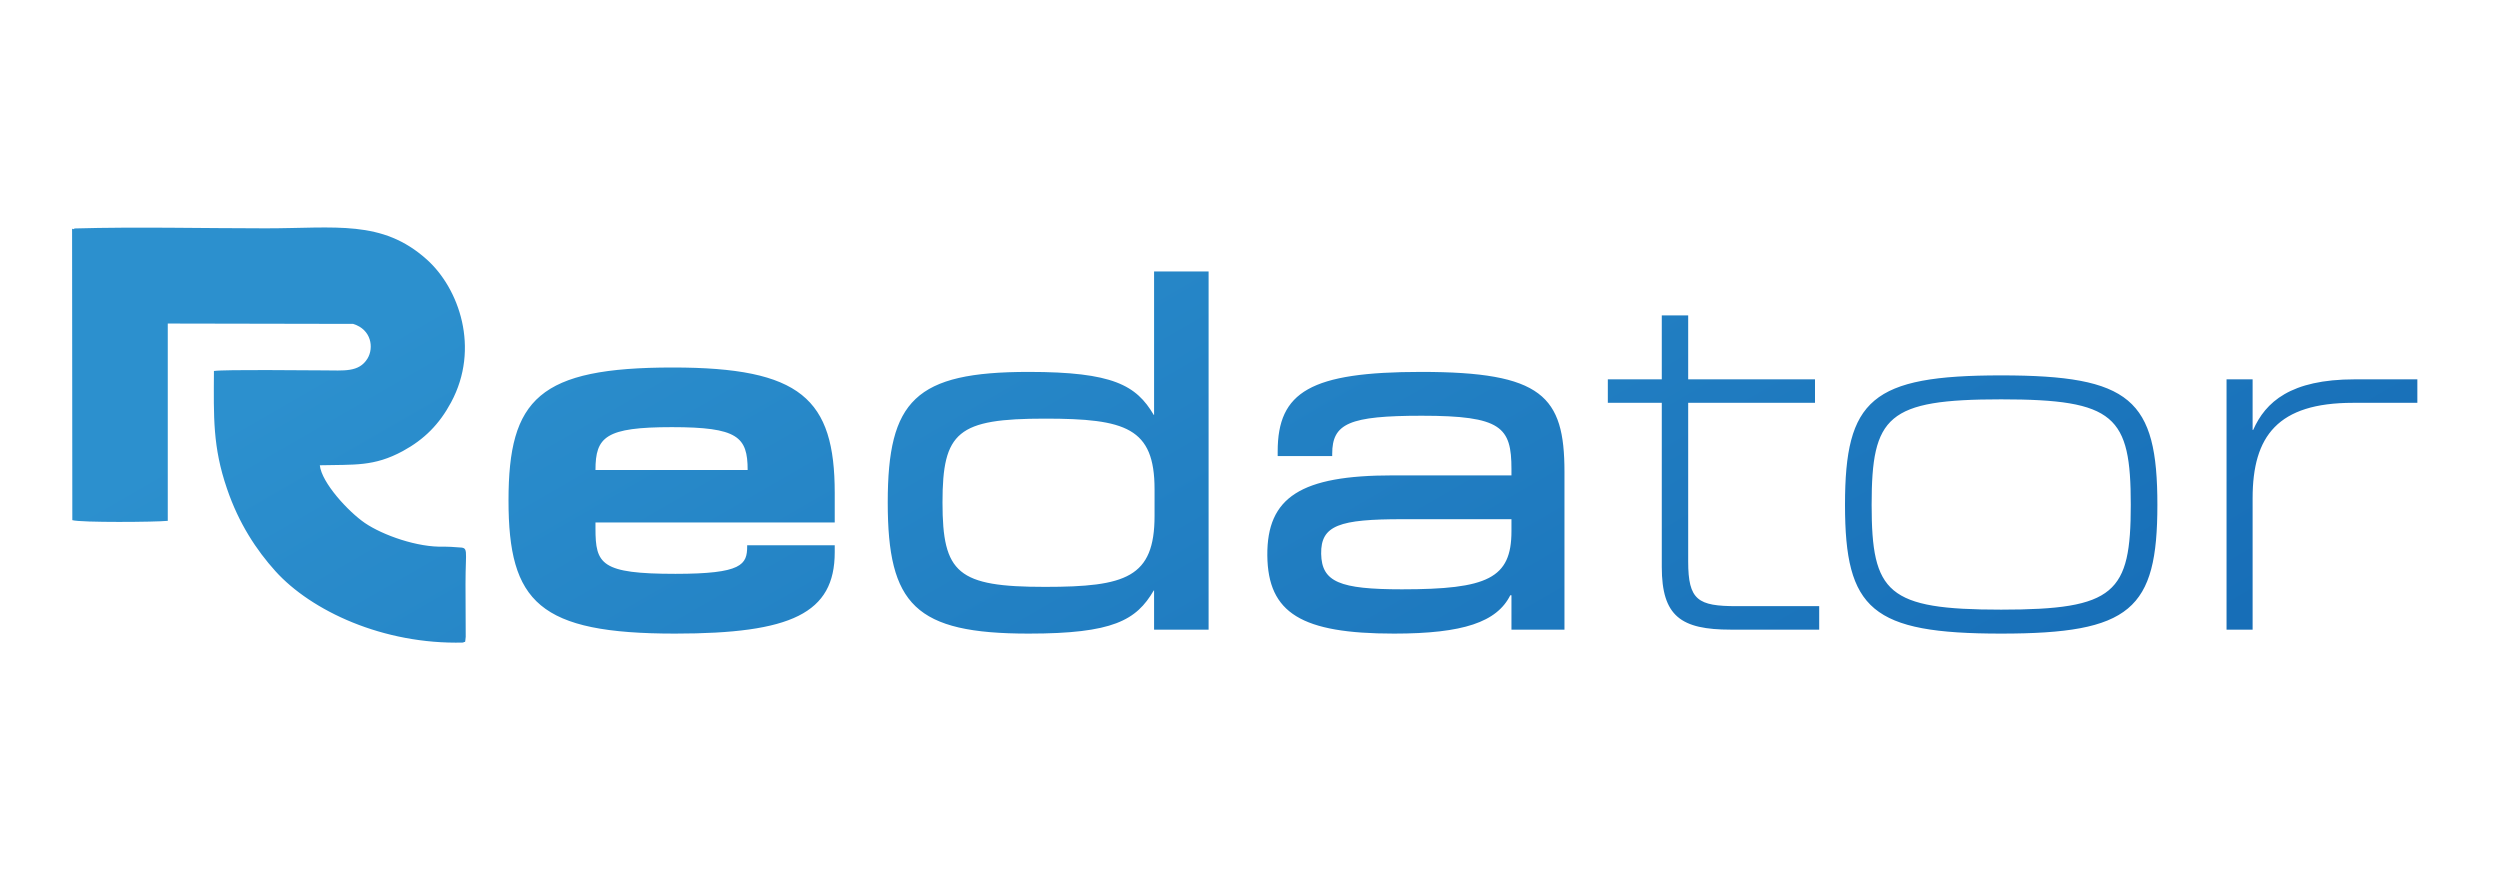 <svg xmlns="http://www.w3.org/2000/svg" xmlns:xlink="http://www.w3.org/1999/xlink" width="112" viewBox="0 0 84 30" height="40" preserveAspectRatio="xMidYMid meet"><defs><clipPath id="d462233071"><path d="M 2 7 L 82 7 L 82 22 L 2 22 Z M 2 7 " clip-rule="nonzero"></path></clipPath><clipPath id="e392a61bb2"><path d="M 11.867 10.883 C 12.484 11.074 12.566 11.688 12.348 12.047 C 12.059 12.52 11.547 12.445 10.891 12.445 C 10.27 12.445 7.57 12.41 7.188 12.465 C 7.18 14.016 7.145 15.012 7.625 16.414 C 8.023 17.59 8.621 18.488 9.254 19.191 C 10.457 20.523 12.875 21.66 15.562 21.59 C 15.648 21.52 15.617 21.672 15.648 21.398 L 15.641 19.625 C 15.641 18.418 15.758 18.406 15.395 18.391 C 15.238 18.379 15.078 18.367 14.922 18.367 C 14.035 18.402 12.859 17.98 12.262 17.574 C 11.707 17.195 10.805 16.219 10.746 15.633 C 11.91 15.605 12.559 15.684 13.535 15.156 C 14.258 14.762 14.762 14.254 15.156 13.52 C 16.137 11.699 15.422 9.688 14.34 8.719 C 12.836 7.371 11.285 7.672 8.926 7.672 C 6.805 7.672 4.617 7.617 2.508 7.676 C 2.406 7.766 2.422 7.555 2.422 7.82 L 2.43 17.477 C 2.711 17.562 5.238 17.543 5.637 17.5 L 5.637 10.871 Z M 74.812 21.156 L 75.688 21.156 L 75.688 16.738 C 75.688 14.648 76.535 13.535 79.059 13.535 L 81.223 13.535 L 81.223 12.746 L 79.117 12.746 C 76.961 12.746 76.121 13.508 75.707 14.445 L 75.688 14.445 L 75.688 12.746 L 74.812 12.746 Z M 67.238 21.289 C 71.594 21.289 72.488 20.484 72.488 16.961 C 72.488 13.418 71.594 12.613 67.238 12.613 C 62.887 12.613 61.992 13.418 61.992 16.961 C 61.992 20.484 62.887 21.289 67.238 21.289 Z M 62.887 16.961 C 62.887 13.977 63.41 13.418 67.238 13.418 C 71.07 13.418 71.594 13.977 71.594 16.961 C 71.594 19.926 71.07 20.484 67.238 20.484 C 63.41 20.484 62.887 19.926 62.887 16.961 Z M 58.156 21.156 L 61.125 21.156 L 61.125 20.367 L 58.352 20.367 C 57.051 20.367 56.723 20.168 56.723 18.867 L 56.723 13.535 L 60.984 13.535 L 60.984 12.746 L 56.723 12.746 L 56.723 10.598 L 55.836 10.598 L 55.836 12.746 L 54.023 12.746 L 54.023 13.535 L 55.836 13.535 L 55.836 19.051 C 55.836 20.707 56.48 21.156 58.156 21.156 Z M 46.84 21.289 C 49.172 21.289 50.297 20.898 50.746 20 L 50.785 20 L 50.785 21.156 L 52.566 21.156 L 52.566 15.852 C 52.566 13.305 51.816 12.496 47.754 12.496 C 44.035 12.496 42.93 13.164 42.93 15.168 L 42.93 15.324 L 44.762 15.324 L 44.762 15.25 C 44.762 14.23 45.324 13.969 47.773 13.969 C 50.453 13.969 50.785 14.352 50.785 15.762 L 50.785 15.973 L 46.789 15.973 C 43.719 15.973 42.566 16.699 42.582 18.664 C 42.602 20.605 43.734 21.289 46.84 21.289 Z M 44.391 18.609 C 44.375 17.645 45.008 17.445 47.121 17.445 L 50.785 17.445 L 50.785 17.848 C 50.785 19.434 49.984 19.801 47.105 19.801 C 45.008 19.801 44.41 19.555 44.391 18.609 Z M 34.562 21.289 C 37.395 21.289 38.18 20.844 38.766 19.84 L 38.777 19.84 L 38.777 21.156 L 40.609 21.156 L 40.609 9.121 L 38.777 9.121 L 38.777 13.941 L 38.766 13.941 C 38.18 12.945 37.395 12.496 34.562 12.496 C 30.75 12.496 29.828 13.453 29.828 16.883 C 29.828 20.32 30.75 21.289 34.562 21.289 Z M 31.668 16.883 C 31.668 14.504 32.176 14.066 35.113 14.066 C 37.828 14.066 38.793 14.375 38.793 16.438 L 38.793 17.332 C 38.793 19.406 37.828 19.719 35.113 19.719 C 32.176 19.719 31.668 19.266 31.668 16.883 Z M 22.68 21.289 C 26.586 21.289 28.047 20.609 28.047 18.555 L 28.047 18.32 L 25.105 18.32 L 25.105 18.352 C 25.105 18.969 24.938 19.281 22.695 19.281 C 20.191 19.281 20.008 18.957 20.008 17.758 L 20.008 17.555 L 28.047 17.555 L 28.047 16.566 C 28.047 13.395 26.906 12.348 22.605 12.348 C 18.113 12.348 17.086 13.395 17.086 16.816 C 17.086 20.238 18.113 21.289 22.68 21.289 Z M 20.008 15.793 C 20.008 14.676 20.348 14.352 22.574 14.352 C 24.789 14.352 25.121 14.676 25.121 15.793 Z M 20.008 15.793 " clip-rule="evenodd"></path></clipPath><linearGradient x1="5875.318" gradientTransform="matrix(0.006, 0, 0, 0.006, -4.989, -11.873)" y1="670.217" x2="10365.209" gradientUnits="userSpaceOnUse" y2="8446.983" id="564c4bb573"><stop stop-opacity="1" stop-color="rgb(17.299%, 56.499%, 80.8%)" offset="0"></stop><stop stop-opacity="1" stop-color="rgb(17.299%, 56.499%, 80.8%)" offset="0.125"></stop><stop stop-opacity="1" stop-color="rgb(17.261%, 56.438%, 80.759%)" offset="0.141"></stop><stop stop-opacity="1" stop-color="rgb(17.136%, 56.235%, 80.621%)" offset="0.156"></stop><stop stop-opacity="1" stop-color="rgb(16.959%, 55.949%, 80.431%)" offset="0.172"></stop><stop stop-opacity="1" stop-color="rgb(16.783%, 55.666%, 80.238%)" offset="0.188"></stop><stop stop-opacity="1" stop-color="rgb(16.606%, 55.38%, 80.048%)" offset="0.203"></stop><stop stop-opacity="1" stop-color="rgb(16.431%, 55.096%, 79.857%)" offset="0.219"></stop><stop stop-opacity="1" stop-color="rgb(16.254%, 54.811%, 79.666%)" offset="0.234"></stop><stop stop-opacity="1" stop-color="rgb(16.078%, 54.527%, 79.474%)" offset="0.238"></stop><stop stop-opacity="1" stop-color="rgb(15.99%, 54.385%, 79.379%)" offset="0.25"></stop><stop stop-opacity="1" stop-color="rgb(15.901%, 54.242%, 79.283%)" offset="0.266"></stop><stop stop-opacity="1" stop-color="rgb(15.724%, 53.958%, 79.092%)" offset="0.281"></stop><stop stop-opacity="1" stop-color="rgb(15.549%, 53.673%, 78.9%)" offset="0.297"></stop><stop stop-opacity="1" stop-color="rgb(15.372%, 53.389%, 78.709%)" offset="0.312"></stop><stop stop-opacity="1" stop-color="rgb(15.196%, 53.104%, 78.519%)" offset="0.328"></stop><stop stop-opacity="1" stop-color="rgb(15.019%, 52.818%, 78.326%)" offset="0.344"></stop><stop stop-opacity="1" stop-color="rgb(14.844%, 52.534%, 78.136%)" offset="0.359"></stop><stop stop-opacity="1" stop-color="rgb(14.667%, 52.249%, 77.945%)" offset="0.375"></stop><stop stop-opacity="1" stop-color="rgb(14.491%, 51.965%, 77.754%)" offset="0.391"></stop><stop stop-opacity="1" stop-color="rgb(14.314%, 51.68%, 77.562%)" offset="0.406"></stop><stop stop-opacity="1" stop-color="rgb(14.139%, 51.396%, 77.371%)" offset="0.422"></stop><stop stop-opacity="1" stop-color="rgb(13.962%, 51.111%, 77.18%)" offset="0.438"></stop><stop stop-opacity="1" stop-color="rgb(13.785%, 50.827%, 76.988%)" offset="0.453"></stop><stop stop-opacity="1" stop-color="rgb(13.609%, 50.542%, 76.797%)" offset="0.469"></stop><stop stop-opacity="1" stop-color="rgb(13.432%, 50.258%, 76.607%)" offset="0.484"></stop><stop stop-opacity="1" stop-color="rgb(13.257%, 49.973%, 76.416%)" offset="0.5"></stop><stop stop-opacity="1" stop-color="rgb(13.08%, 49.687%, 76.224%)" offset="0.516"></stop><stop stop-opacity="1" stop-color="rgb(12.904%, 49.403%, 76.033%)" offset="0.531"></stop><stop stop-opacity="1" stop-color="rgb(12.727%, 49.118%, 75.842%)" offset="0.547"></stop><stop stop-opacity="1" stop-color="rgb(12.552%, 48.834%, 75.65%)" offset="0.562"></stop><stop stop-opacity="1" stop-color="rgb(12.375%, 48.549%, 75.459%)" offset="0.578"></stop><stop stop-opacity="1" stop-color="rgb(12.198%, 48.265%, 75.269%)" offset="0.594"></stop><stop stop-opacity="1" stop-color="rgb(12.022%, 47.98%, 75.078%)" offset="0.609"></stop><stop stop-opacity="1" stop-color="rgb(11.845%, 47.696%, 74.886%)" offset="0.625"></stop><stop stop-opacity="1" stop-color="rgb(11.67%, 47.411%, 74.695%)" offset="0.641"></stop><stop stop-opacity="1" stop-color="rgb(11.493%, 47.127%, 74.504%)" offset="0.656"></stop><stop stop-opacity="1" stop-color="rgb(11.317%, 46.841%, 74.312%)" offset="0.672"></stop><stop stop-opacity="1" stop-color="rgb(11.14%, 46.556%, 74.121%)" offset="0.688"></stop><stop stop-opacity="1" stop-color="rgb(10.965%, 46.272%, 73.93%)" offset="0.703"></stop><stop stop-opacity="1" stop-color="rgb(10.788%, 45.987%, 73.74%)" offset="0.719"></stop><stop stop-opacity="1" stop-color="rgb(10.612%, 45.703%, 73.547%)" offset="0.734"></stop><stop stop-opacity="1" stop-color="rgb(10.435%, 45.418%, 73.357%)" offset="0.75"></stop><stop stop-opacity="1" stop-color="rgb(10.258%, 45.134%, 73.166%)" offset="0.762"></stop><stop stop-opacity="1" stop-color="rgb(10.172%, 44.992%, 73.07%)" offset="0.766"></stop><stop stop-opacity="1" stop-color="rgb(10.083%, 44.849%, 72.974%)" offset="0.781"></stop><stop stop-opacity="1" stop-color="rgb(9.906%, 44.565%, 72.783%)" offset="0.797"></stop><stop stop-opacity="1" stop-color="rgb(9.731%, 44.279%, 72.592%)" offset="0.812"></stop><stop stop-opacity="1" stop-color="rgb(9.554%, 43.996%, 72.4%)" offset="0.828"></stop><stop stop-opacity="1" stop-color="rgb(9.378%, 43.71%, 72.209%)" offset="0.844"></stop><stop stop-opacity="1" stop-color="rgb(9.201%, 43.425%, 72.018%)" offset="0.859"></stop><stop stop-opacity="1" stop-color="rgb(9.056%, 43.192%, 71.861%)" offset="0.875"></stop><stop stop-opacity="1" stop-color="rgb(9%, 43.1%, 71.799%)" offset="1"></stop></linearGradient></defs><g clip-path="url(#d462233071)"><g clip-path="url(#e392a61bb2)"><path fill="url(#564c4bb573)" d="M 2.406 7.371 L 2.406 21.672 L 81.223 21.672 L 81.223 7.371 Z M 2.406 7.371 " fill-rule="nonzero"></path></g></g></svg>